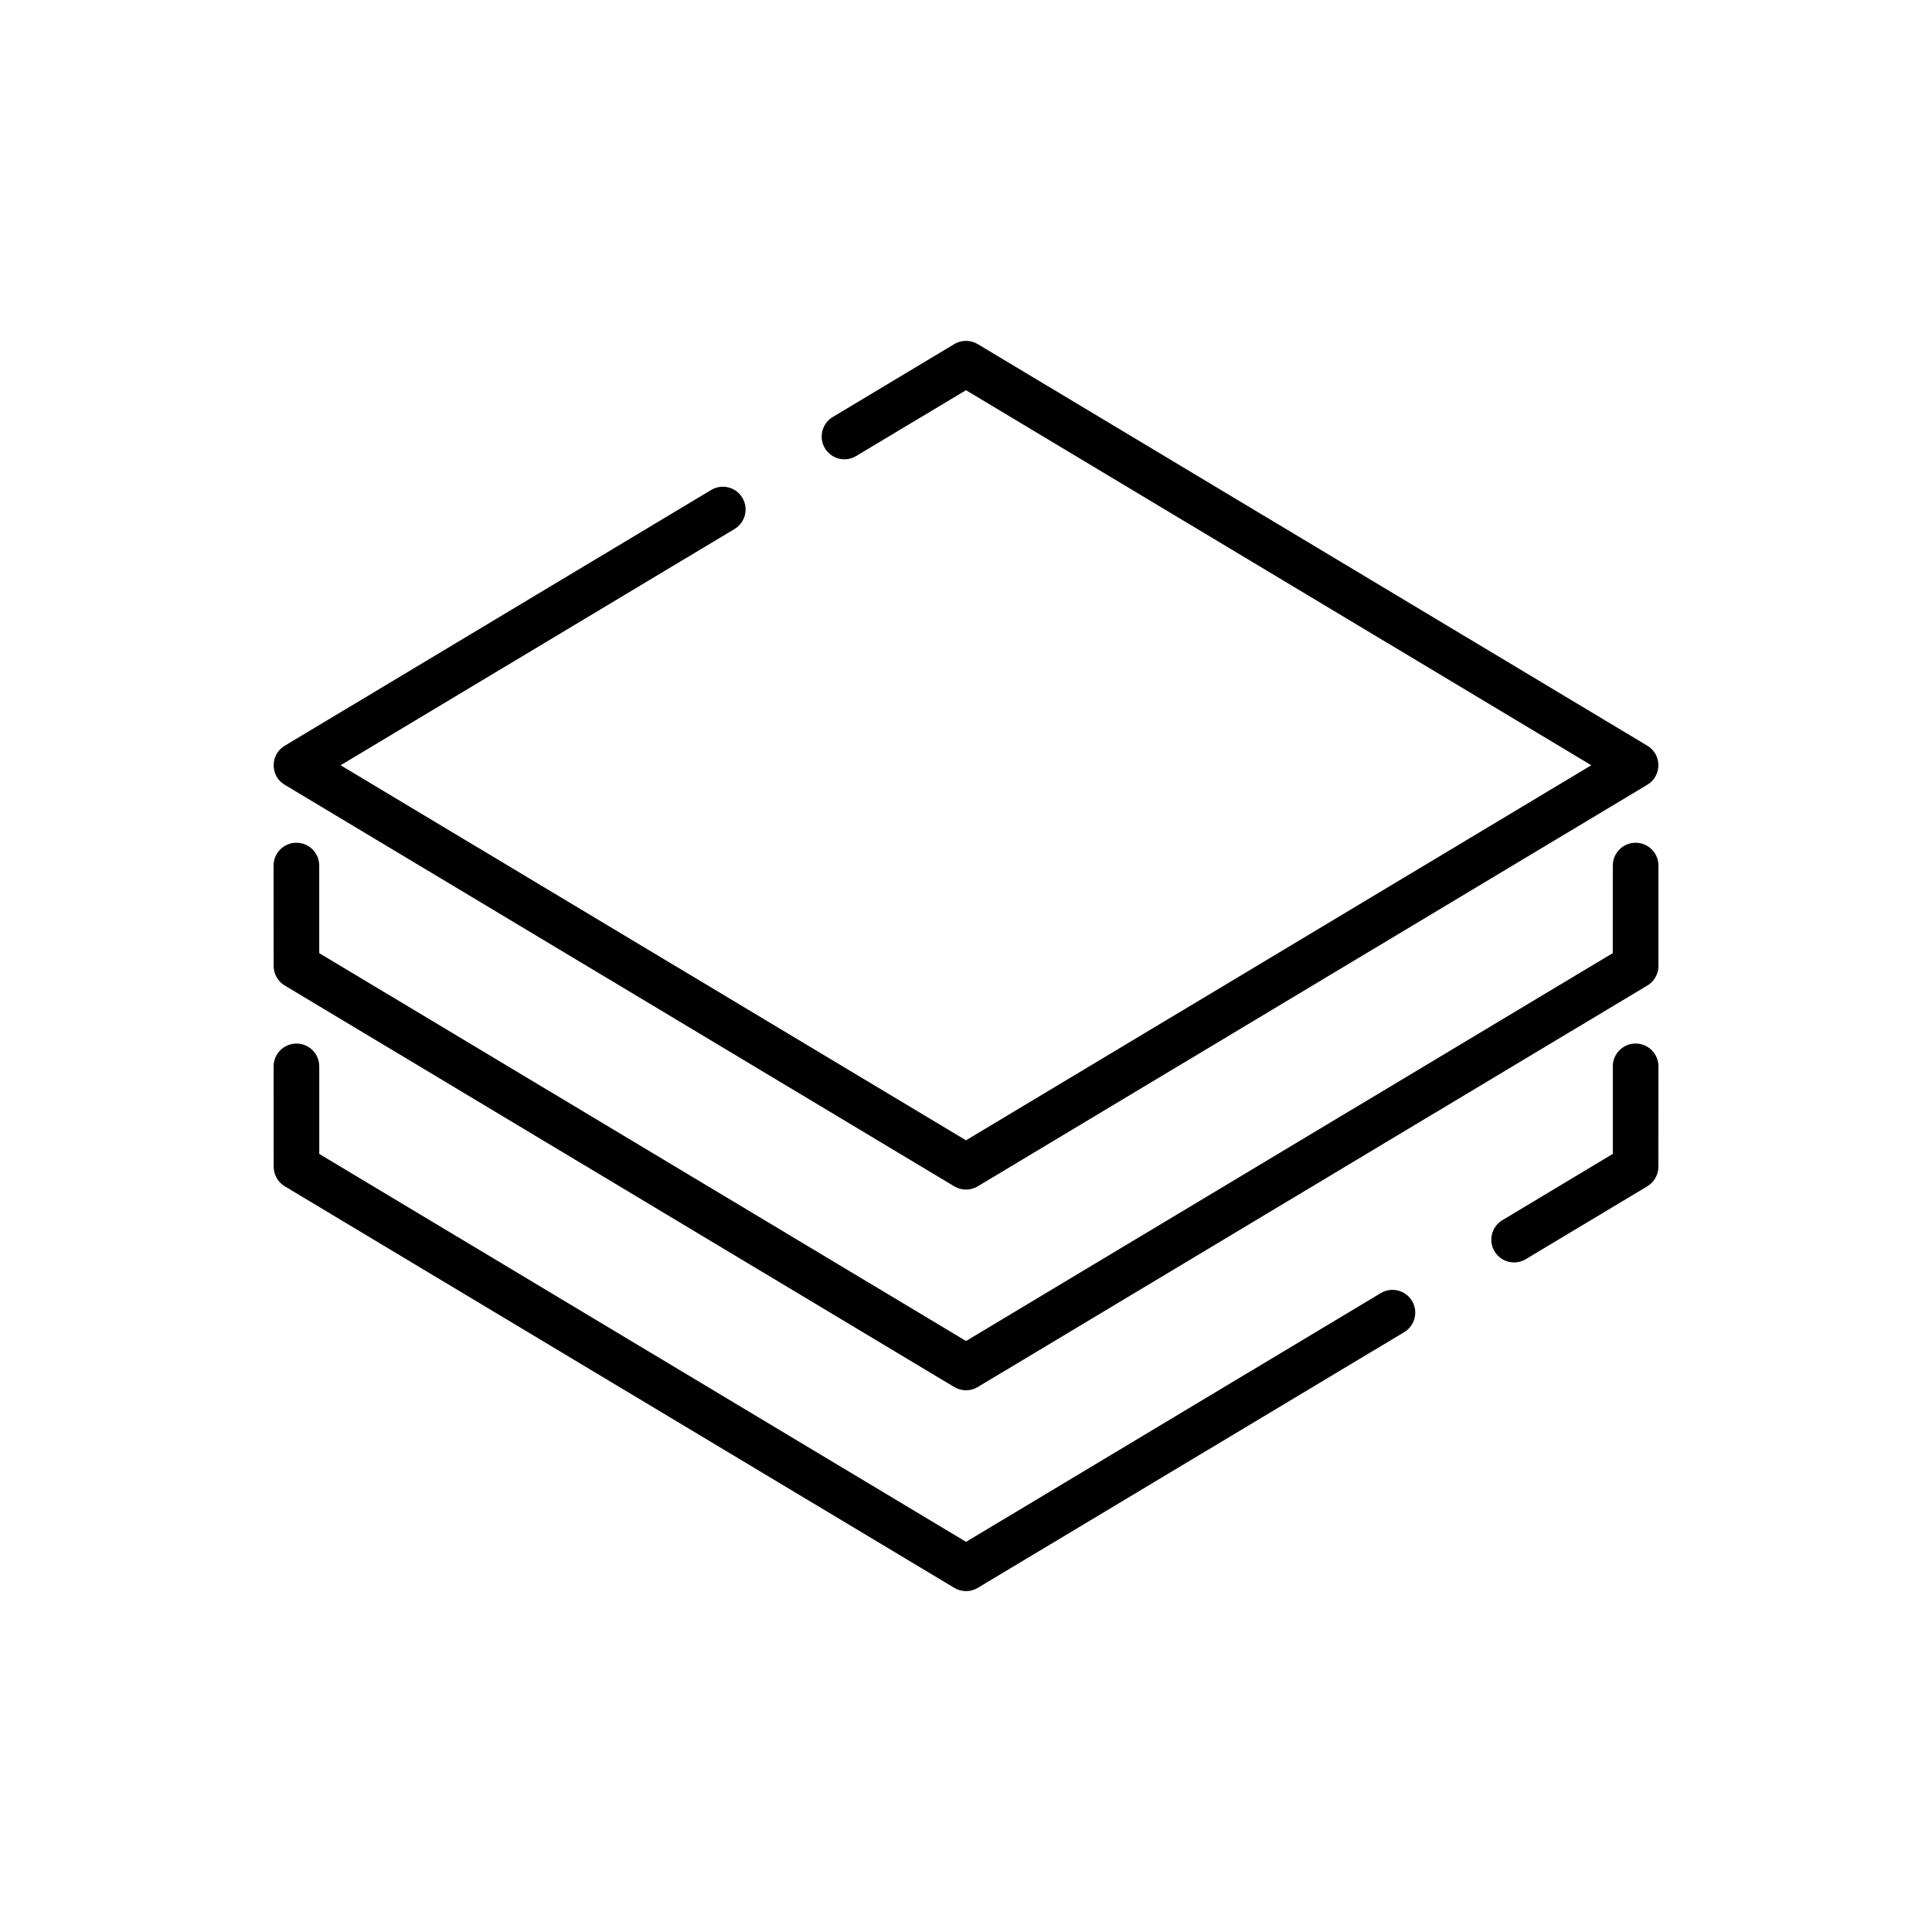 <?xml version="1.0" encoding="UTF-8"?>
<!-- Uploaded to: SVG Repo, www.svgrepo.com, Generator: SVG Repo Mixer Tools -->
<svg fill="#000000" width="800px" height="800px" version="1.1" viewBox="144 144 512 512" xmlns="http://www.w3.org/2000/svg">
 <g fill-rule="evenodd">
  <path d="m548.34 477.7c-2.856 1.715-6.562 0.777-8.27-2.07-1.715-2.859-0.777-6.566 2.078-8.273l29.262-17.562v-23.199c0-3.344 2.703-6.051 6.047-6.051s6.047 2.711 6.047 6.051l-0.016 26.594c0 2.047-1.047 4.059-2.926 5.184z"/>
  <path d="m571.41 373.39c0-3.344 2.703-6.051 6.047-6.051s6.047 2.711 6.047 6.051v26.602c0 2.379-1.371 4.438-3.363 5.43l-177.04 106.16c-2.008 1.215-4.434 1.102-6.297-0.055l-177.35-106.36c-1.875-1.125-2.934-3.129-2.938-5.18l-0.016-26.602c0-3.344 2.711-6.051 6.059-6.051 3.332 0 6.039 2.711 6.039 6.051v23.203l171.41 102.79 171.39-102.79z"/>
  <path d="m509.93 486.68c2.856-1.703 6.555-0.777 8.27 2.082 1.707 2.848 0.777 6.562-2.07 8.27l-113.02 67.777c-2.008 1.203-4.434 1.09-6.297-0.066l-177.35-106.36c-1.875-1.125-2.934-3.137-2.938-5.184l-0.016-26.594c0-3.344 2.711-6.051 6.059-6.051 3.332 0 6.039 2.711 6.039 6.051v23.199l171.41 102.8z"/>
  <path d="m370.88 264.86c-2.859 1.719-6.562 0.785-8.273-2.078-1.703-2.856-0.773-6.562 2.082-8.27l32.215-19.324c2.008-1.203 4.445-1.098 6.309 0.066l177.34 106.36c3.992 2.383 3.852 8.141-0.078 10.402l-177.38 106.38c-2.008 1.211-4.434 1.098-6.297-0.062l-177.35-106.36c-3.984-2.383-3.852-8.133 0.09-10.391l112.93-67.734c2.856-1.715 6.555-0.785 8.27 2.07 1.707 2.859 0.777 6.566-2.082 8.277l-104.39 62.605 165.73 99.395 165.72-99.395-165.72-99.391z"/>
 </g>
</svg>